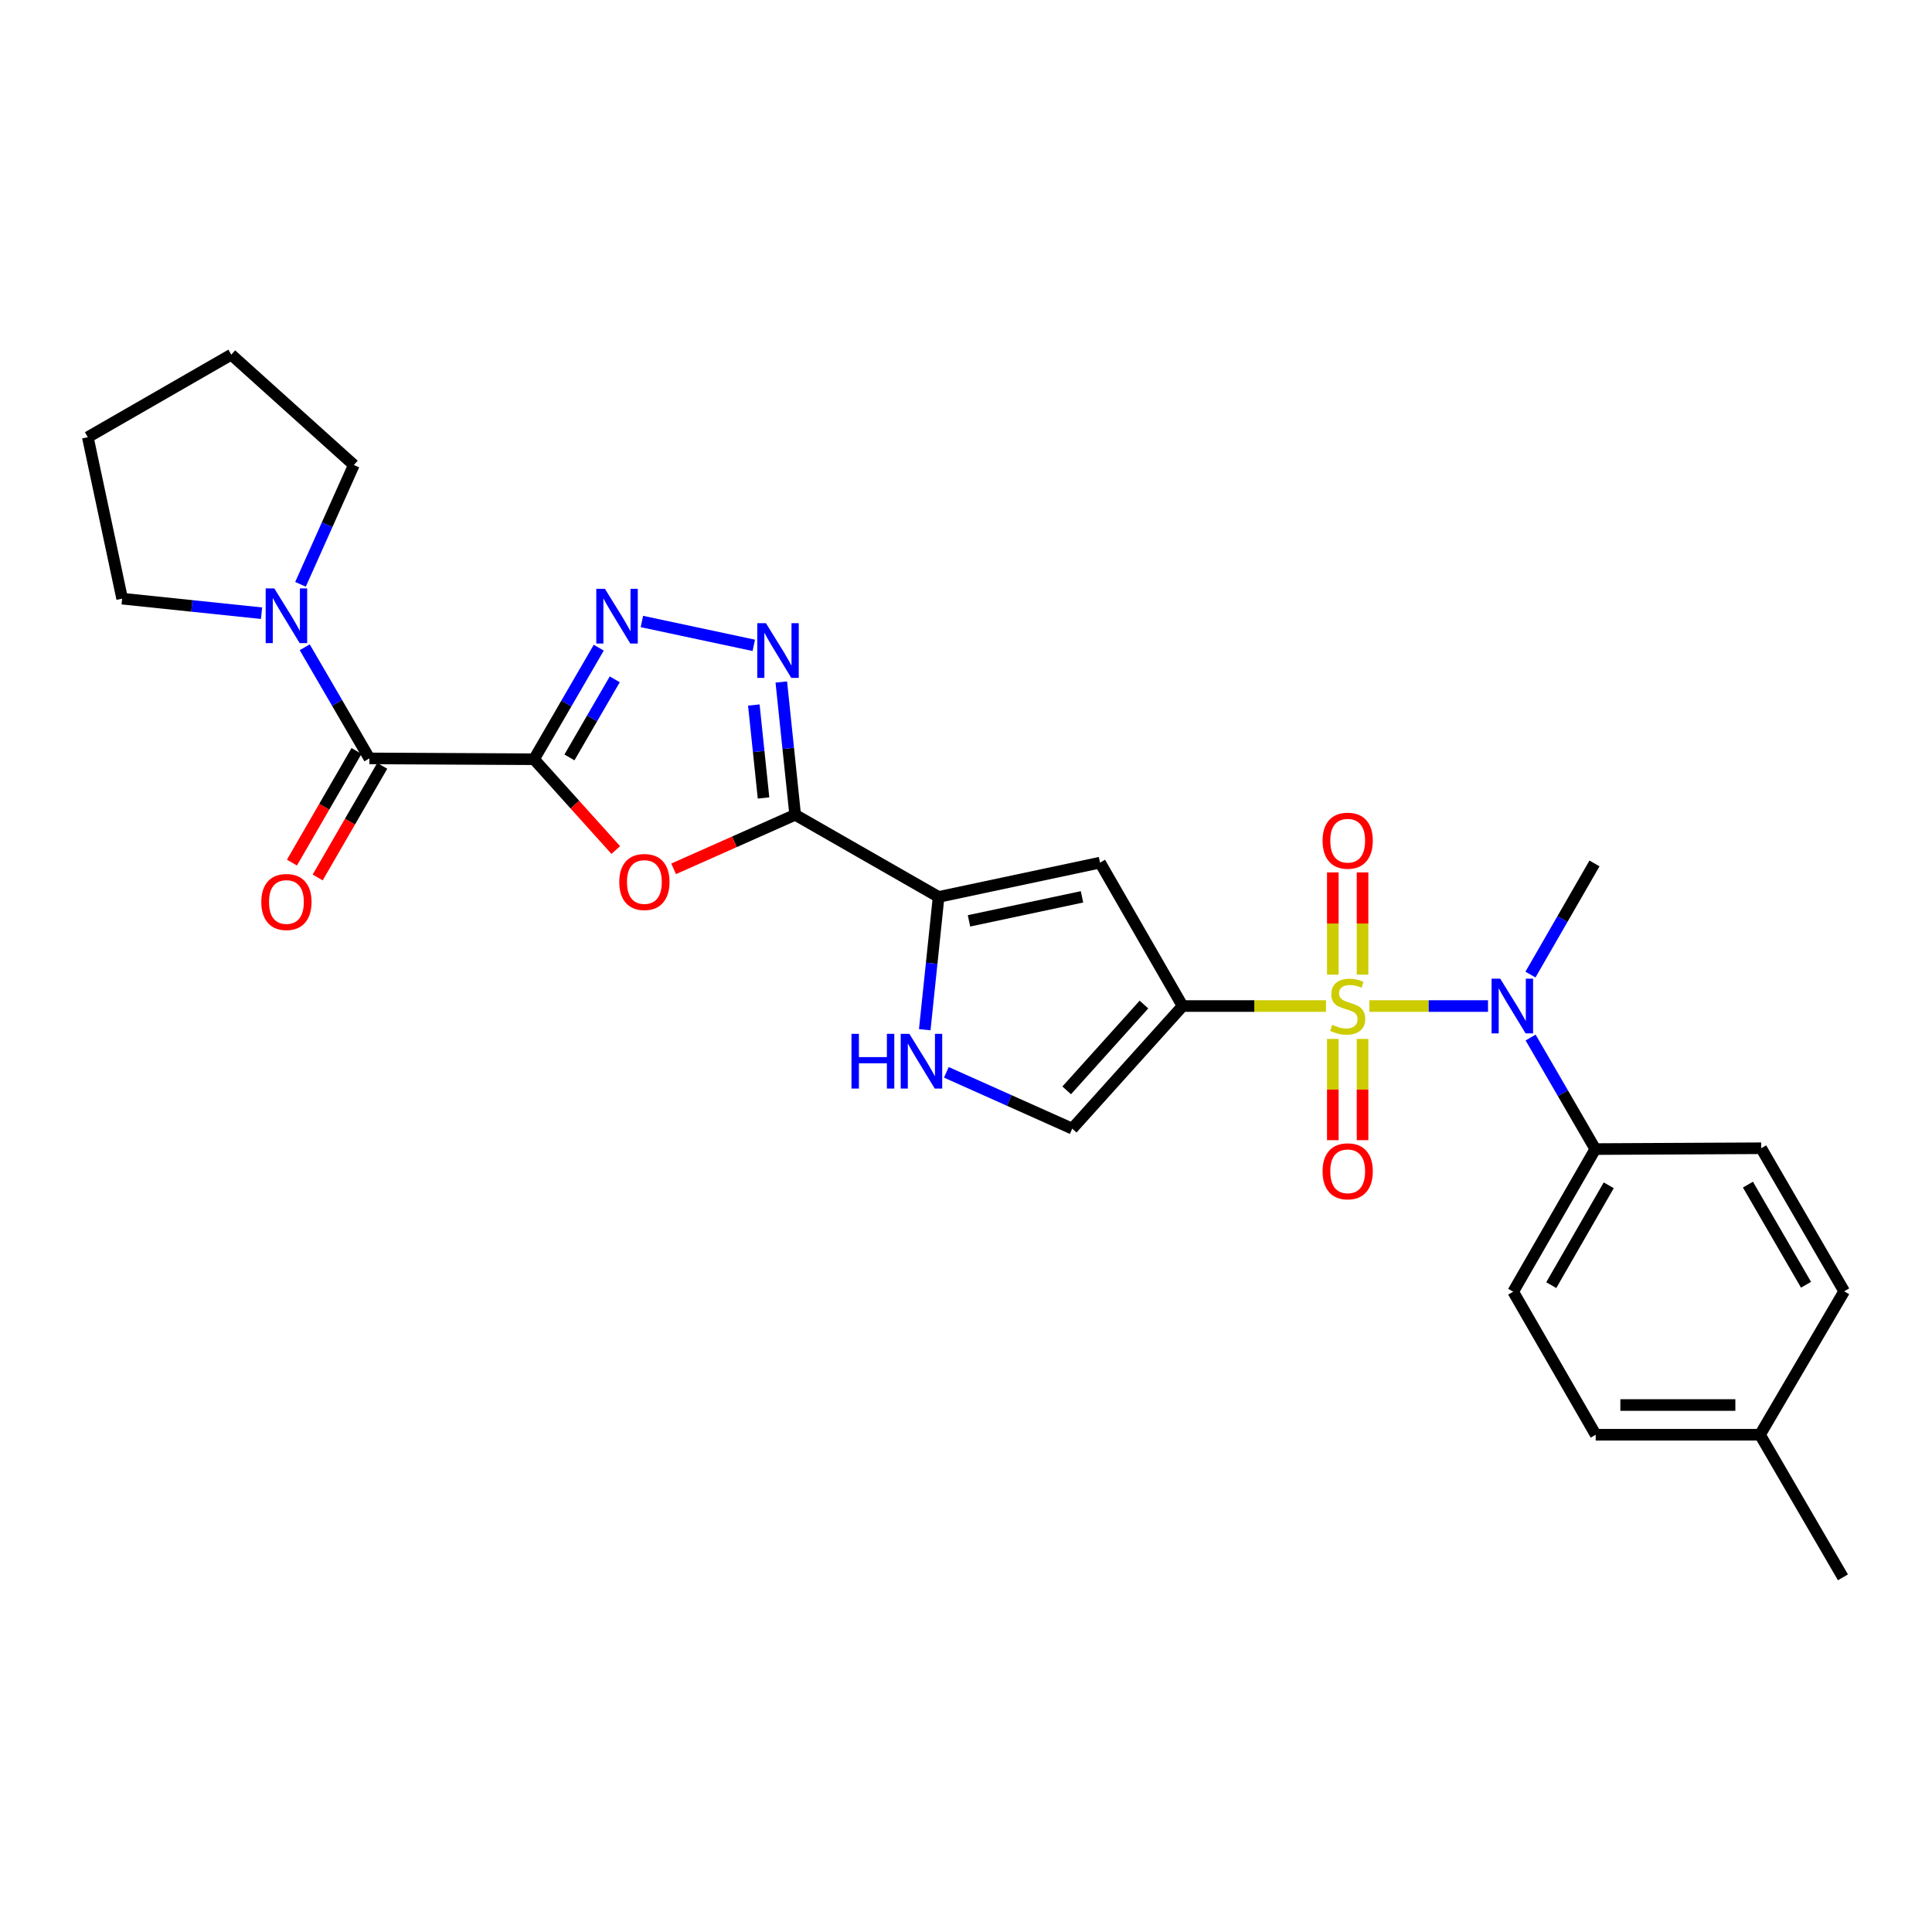 <?xml version='1.0' encoding='iso-8859-1'?>
<svg version='1.1' baseProfile='full'
              xmlns='http://www.w3.org/2000/svg'
                      xmlns:rdkit='http://www.rdkit.org/xml'
                      xmlns:xlink='http://www.w3.org/1999/xlink'
                  xml:space='preserve'
width='1000px' height='1000px' viewBox='0 0 1000 1000'>
<!-- END OF HEADER -->
<rect style='opacity:1.0;fill:#FFFFFF;stroke:none' width='1000' height='1000' x='0' y='0'> </rect>
<path class='bond-0' d='M 686.342,520.727 L 649.223,520.727' style='fill:none;fill-rule:evenodd;stroke:#CCCC00;stroke-width:6px;stroke-linecap:butt;stroke-linejoin:miter;stroke-opacity:1' />
<path class='bond-0' d='M 649.223,520.727 L 612.104,520.727' style='fill:none;fill-rule:evenodd;stroke:#000000;stroke-width:6px;stroke-linecap:butt;stroke-linejoin:miter;stroke-opacity:1' />
<path class='bond-9' d='M 708.769,520.727 L 739.48,520.727' style='fill:none;fill-rule:evenodd;stroke:#CCCC00;stroke-width:6px;stroke-linecap:butt;stroke-linejoin:miter;stroke-opacity:1' />
<path class='bond-9' d='M 739.48,520.727 L 770.192,520.727' style='fill:none;fill-rule:evenodd;stroke:#0000FF;stroke-width:6px;stroke-linecap:butt;stroke-linejoin:miter;stroke-opacity:1' />
<path class='bond-13' d='M 705.251,504.465 L 705.251,478.01' style='fill:none;fill-rule:evenodd;stroke:#CCCC00;stroke-width:6px;stroke-linecap:butt;stroke-linejoin:miter;stroke-opacity:1' />
<path class='bond-13' d='M 705.251,478.01 L 705.251,451.554' style='fill:none;fill-rule:evenodd;stroke:#FF0000;stroke-width:6px;stroke-linecap:butt;stroke-linejoin:miter;stroke-opacity:1' />
<path class='bond-13' d='M 689.866,504.465 L 689.866,478.01' style='fill:none;fill-rule:evenodd;stroke:#CCCC00;stroke-width:6px;stroke-linecap:butt;stroke-linejoin:miter;stroke-opacity:1' />
<path class='bond-13' d='M 689.866,478.01 L 689.866,451.554' style='fill:none;fill-rule:evenodd;stroke:#FF0000;stroke-width:6px;stroke-linecap:butt;stroke-linejoin:miter;stroke-opacity:1' />
<path class='bond-14' d='M 689.866,537.743 L 689.866,563.947' style='fill:none;fill-rule:evenodd;stroke:#CCCC00;stroke-width:6px;stroke-linecap:butt;stroke-linejoin:miter;stroke-opacity:1' />
<path class='bond-14' d='M 689.866,563.947 L 689.866,590.15' style='fill:none;fill-rule:evenodd;stroke:#FF0000;stroke-width:6px;stroke-linecap:butt;stroke-linejoin:miter;stroke-opacity:1' />
<path class='bond-14' d='M 705.251,537.743 L 705.251,563.947' style='fill:none;fill-rule:evenodd;stroke:#CCCC00;stroke-width:6px;stroke-linecap:butt;stroke-linejoin:miter;stroke-opacity:1' />
<path class='bond-14' d='M 705.251,563.947 L 705.251,590.15' style='fill:none;fill-rule:evenodd;stroke:#FF0000;stroke-width:6px;stroke-linecap:butt;stroke-linejoin:miter;stroke-opacity:1' />
<path class='bond-6' d='M 612.104,520.727 L 569.377,446.495' style='fill:none;fill-rule:evenodd;stroke:#000000;stroke-width:6px;stroke-linecap:butt;stroke-linejoin:miter;stroke-opacity:1' />
<path class='bond-11' d='M 612.104,520.727 L 554.984,584.181' style='fill:none;fill-rule:evenodd;stroke:#000000;stroke-width:6px;stroke-linecap:butt;stroke-linejoin:miter;stroke-opacity:1' />
<path class='bond-11' d='M 592.102,519.952 L 552.117,564.37' style='fill:none;fill-rule:evenodd;stroke:#000000;stroke-width:6px;stroke-linecap:butt;stroke-linejoin:miter;stroke-opacity:1' />
<path class='bond-1' d='M 276.415,392.981 L 297.57,416.481' style='fill:none;fill-rule:evenodd;stroke:#000000;stroke-width:6px;stroke-linecap:butt;stroke-linejoin:miter;stroke-opacity:1' />
<path class='bond-1' d='M 297.57,416.481 L 318.724,439.981' style='fill:none;fill-rule:evenodd;stroke:#FF0000;stroke-width:6px;stroke-linecap:butt;stroke-linejoin:miter;stroke-opacity:1' />
<path class='bond-8' d='M 276.415,392.981 L 191.192,392.545' style='fill:none;fill-rule:evenodd;stroke:#000000;stroke-width:6px;stroke-linecap:butt;stroke-linejoin:miter;stroke-opacity:1' />
<path class='bond-30' d='M 276.415,392.981 L 293.166,364.109' style='fill:none;fill-rule:evenodd;stroke:#000000;stroke-width:6px;stroke-linecap:butt;stroke-linejoin:miter;stroke-opacity:1' />
<path class='bond-30' d='M 293.166,364.109 L 309.916,335.237' style='fill:none;fill-rule:evenodd;stroke:#0000FF;stroke-width:6px;stroke-linecap:butt;stroke-linejoin:miter;stroke-opacity:1' />
<path class='bond-30' d='M 294.748,392.04 L 306.473,371.83' style='fill:none;fill-rule:evenodd;stroke:#000000;stroke-width:6px;stroke-linecap:butt;stroke-linejoin:miter;stroke-opacity:1' />
<path class='bond-30' d='M 306.473,371.83 L 318.199,351.62' style='fill:none;fill-rule:evenodd;stroke:#0000FF;stroke-width:6px;stroke-linecap:butt;stroke-linejoin:miter;stroke-opacity:1' />
<path class='bond-2' d='M 411.58,421.734 L 485.82,464.247' style='fill:none;fill-rule:evenodd;stroke:#000000;stroke-width:6px;stroke-linecap:butt;stroke-linejoin:miter;stroke-opacity:1' />
<path class='bond-3' d='M 411.58,421.734 L 380.126,435.72' style='fill:none;fill-rule:evenodd;stroke:#000000;stroke-width:6px;stroke-linecap:butt;stroke-linejoin:miter;stroke-opacity:1' />
<path class='bond-3' d='M 380.126,435.72 L 348.671,449.705' style='fill:none;fill-rule:evenodd;stroke:#FF0000;stroke-width:6px;stroke-linecap:butt;stroke-linejoin:miter;stroke-opacity:1' />
<path class='bond-5' d='M 411.58,421.734 L 407.991,387.369' style='fill:none;fill-rule:evenodd;stroke:#000000;stroke-width:6px;stroke-linecap:butt;stroke-linejoin:miter;stroke-opacity:1' />
<path class='bond-5' d='M 407.991,387.369 L 404.401,353.004' style='fill:none;fill-rule:evenodd;stroke:#0000FF;stroke-width:6px;stroke-linecap:butt;stroke-linejoin:miter;stroke-opacity:1' />
<path class='bond-5' d='M 395.201,413.023 L 392.689,388.967' style='fill:none;fill-rule:evenodd;stroke:#000000;stroke-width:6px;stroke-linecap:butt;stroke-linejoin:miter;stroke-opacity:1' />
<path class='bond-5' d='M 392.689,388.967 L 390.177,364.912' style='fill:none;fill-rule:evenodd;stroke:#0000FF;stroke-width:6px;stroke-linecap:butt;stroke-linejoin:miter;stroke-opacity:1' />
<path class='bond-4' d='M 332.243,321.682 L 390.158,334.032' style='fill:none;fill-rule:evenodd;stroke:#0000FF;stroke-width:6px;stroke-linecap:butt;stroke-linejoin:miter;stroke-opacity:1' />
<path class='bond-7' d='M 569.377,446.495 L 485.82,464.247' style='fill:none;fill-rule:evenodd;stroke:#000000;stroke-width:6px;stroke-linecap:butt;stroke-linejoin:miter;stroke-opacity:1' />
<path class='bond-7' d='M 560.041,464.207 L 501.551,476.633' style='fill:none;fill-rule:evenodd;stroke:#000000;stroke-width:6px;stroke-linecap:butt;stroke-linejoin:miter;stroke-opacity:1' />
<path class='bond-28' d='M 485.82,464.247 L 482.235,498.612' style='fill:none;fill-rule:evenodd;stroke:#000000;stroke-width:6px;stroke-linecap:butt;stroke-linejoin:miter;stroke-opacity:1' />
<path class='bond-28' d='M 482.235,498.612 L 478.649,532.977' style='fill:none;fill-rule:evenodd;stroke:#0000FF;stroke-width:6px;stroke-linecap:butt;stroke-linejoin:miter;stroke-opacity:1' />
<path class='bond-12' d='M 191.192,392.545 L 174.461,363.786' style='fill:none;fill-rule:evenodd;stroke:#000000;stroke-width:6px;stroke-linecap:butt;stroke-linejoin:miter;stroke-opacity:1' />
<path class='bond-12' d='M 174.461,363.786 L 157.731,335.027' style='fill:none;fill-rule:evenodd;stroke:#0000FF;stroke-width:6px;stroke-linecap:butt;stroke-linejoin:miter;stroke-opacity:1' />
<path class='bond-16' d='M 184.533,388.694 L 167.824,417.582' style='fill:none;fill-rule:evenodd;stroke:#000000;stroke-width:6px;stroke-linecap:butt;stroke-linejoin:miter;stroke-opacity:1' />
<path class='bond-16' d='M 167.824,417.582 L 151.115,446.47' style='fill:none;fill-rule:evenodd;stroke:#FF0000;stroke-width:6px;stroke-linecap:butt;stroke-linejoin:miter;stroke-opacity:1' />
<path class='bond-16' d='M 197.851,396.397 L 181.142,425.285' style='fill:none;fill-rule:evenodd;stroke:#000000;stroke-width:6px;stroke-linecap:butt;stroke-linejoin:miter;stroke-opacity:1' />
<path class='bond-16' d='M 181.142,425.285 L 164.433,454.173' style='fill:none;fill-rule:evenodd;stroke:#FF0000;stroke-width:6px;stroke-linecap:butt;stroke-linejoin:miter;stroke-opacity:1' />
<path class='bond-15' d='M 792.236,537.026 L 808.979,565.894' style='fill:none;fill-rule:evenodd;stroke:#0000FF;stroke-width:6px;stroke-linecap:butt;stroke-linejoin:miter;stroke-opacity:1' />
<path class='bond-15' d='M 808.979,565.894 L 825.723,594.762' style='fill:none;fill-rule:evenodd;stroke:#000000;stroke-width:6px;stroke-linecap:butt;stroke-linejoin:miter;stroke-opacity:1' />
<path class='bond-22' d='M 792.166,504.437 L 808.735,475.675' style='fill:none;fill-rule:evenodd;stroke:#0000FF;stroke-width:6px;stroke-linecap:butt;stroke-linejoin:miter;stroke-opacity:1' />
<path class='bond-22' d='M 808.735,475.675 L 825.304,446.914' style='fill:none;fill-rule:evenodd;stroke:#000000;stroke-width:6px;stroke-linecap:butt;stroke-linejoin:miter;stroke-opacity:1' />
<path class='bond-10' d='M 489.826,555.034 L 522.405,569.608' style='fill:none;fill-rule:evenodd;stroke:#0000FF;stroke-width:6px;stroke-linecap:butt;stroke-linejoin:miter;stroke-opacity:1' />
<path class='bond-10' d='M 522.405,569.608 L 554.984,584.181' style='fill:none;fill-rule:evenodd;stroke:#000000;stroke-width:6px;stroke-linecap:butt;stroke-linejoin:miter;stroke-opacity:1' />
<path class='bond-23' d='M 155.538,302.435 L 169.343,271.557' style='fill:none;fill-rule:evenodd;stroke:#0000FF;stroke-width:6px;stroke-linecap:butt;stroke-linejoin:miter;stroke-opacity:1' />
<path class='bond-23' d='M 169.343,271.557 L 183.149,240.68' style='fill:none;fill-rule:evenodd;stroke:#000000;stroke-width:6px;stroke-linecap:butt;stroke-linejoin:miter;stroke-opacity:1' />
<path class='bond-24' d='M 135.374,317.389 L 99.299,313.624' style='fill:none;fill-rule:evenodd;stroke:#0000FF;stroke-width:6px;stroke-linecap:butt;stroke-linejoin:miter;stroke-opacity:1' />
<path class='bond-24' d='M 99.299,313.624 L 63.224,309.86' style='fill:none;fill-rule:evenodd;stroke:#000000;stroke-width:6px;stroke-linecap:butt;stroke-linejoin:miter;stroke-opacity:1' />
<path class='bond-17' d='M 825.723,594.762 L 783.227,668.584' style='fill:none;fill-rule:evenodd;stroke:#000000;stroke-width:6px;stroke-linecap:butt;stroke-linejoin:miter;stroke-opacity:1' />
<path class='bond-17' d='M 832.682,613.511 L 802.934,665.186' style='fill:none;fill-rule:evenodd;stroke:#000000;stroke-width:6px;stroke-linecap:butt;stroke-linejoin:miter;stroke-opacity:1' />
<path class='bond-18' d='M 825.723,594.762 L 911.596,594.335' style='fill:none;fill-rule:evenodd;stroke:#000000;stroke-width:6px;stroke-linecap:butt;stroke-linejoin:miter;stroke-opacity:1' />
<path class='bond-20' d='M 783.227,668.584 L 825.937,742.619' style='fill:none;fill-rule:evenodd;stroke:#000000;stroke-width:6px;stroke-linecap:butt;stroke-linejoin:miter;stroke-opacity:1' />
<path class='bond-19' d='M 911.596,594.335 L 954.545,668.37' style='fill:none;fill-rule:evenodd;stroke:#000000;stroke-width:6px;stroke-linecap:butt;stroke-linejoin:miter;stroke-opacity:1' />
<path class='bond-19' d='M 904.731,613.16 L 934.795,664.985' style='fill:none;fill-rule:evenodd;stroke:#000000;stroke-width:6px;stroke-linecap:butt;stroke-linejoin:miter;stroke-opacity:1' />
<path class='bond-21' d='M 954.545,668.37 L 910.972,742.619' style='fill:none;fill-rule:evenodd;stroke:#000000;stroke-width:6px;stroke-linecap:butt;stroke-linejoin:miter;stroke-opacity:1' />
<path class='bond-29' d='M 825.937,742.619 L 910.972,742.619' style='fill:none;fill-rule:evenodd;stroke:#000000;stroke-width:6px;stroke-linecap:butt;stroke-linejoin:miter;stroke-opacity:1' />
<path class='bond-29' d='M 838.692,727.234 L 898.217,727.234' style='fill:none;fill-rule:evenodd;stroke:#000000;stroke-width:6px;stroke-linecap:butt;stroke-linejoin:miter;stroke-opacity:1' />
<path class='bond-25' d='M 910.972,742.619 L 953.904,816.424' style='fill:none;fill-rule:evenodd;stroke:#000000;stroke-width:6px;stroke-linecap:butt;stroke-linejoin:miter;stroke-opacity:1' />
<path class='bond-27' d='M 183.149,240.68 L 119.704,183.576' style='fill:none;fill-rule:evenodd;stroke:#000000;stroke-width:6px;stroke-linecap:butt;stroke-linejoin:miter;stroke-opacity:1' />
<path class='bond-26' d='M 63.224,309.86 L 45.455,226.295' style='fill:none;fill-rule:evenodd;stroke:#000000;stroke-width:6px;stroke-linecap:butt;stroke-linejoin:miter;stroke-opacity:1' />
<path class='bond-31' d='M 45.455,226.295 L 119.704,183.576' style='fill:none;fill-rule:evenodd;stroke:#000000;stroke-width:6px;stroke-linecap:butt;stroke-linejoin:miter;stroke-opacity:1' />
<path  class='atom-0' d='M 689.559 530.447
Q 689.879 530.567, 691.199 531.127
Q 692.519 531.687, 693.959 532.047
Q 695.439 532.367, 696.879 532.367
Q 699.559 532.367, 701.119 531.087
Q 702.679 529.767, 702.679 527.487
Q 702.679 525.927, 701.879 524.967
Q 701.119 524.007, 699.919 523.487
Q 698.719 522.967, 696.719 522.367
Q 694.199 521.607, 692.679 520.887
Q 691.199 520.167, 690.119 518.647
Q 689.079 517.127, 689.079 514.567
Q 689.079 511.007, 691.479 508.807
Q 693.919 506.607, 698.719 506.607
Q 701.999 506.607, 705.719 508.167
L 704.799 511.247
Q 701.399 509.847, 698.839 509.847
Q 696.079 509.847, 694.559 511.007
Q 693.039 512.127, 693.079 514.087
Q 693.079 515.607, 693.839 516.527
Q 694.639 517.447, 695.759 517.967
Q 696.919 518.487, 698.839 519.087
Q 701.399 519.887, 702.919 520.687
Q 704.439 521.487, 705.519 523.127
Q 706.639 524.727, 706.639 527.487
Q 706.639 531.407, 703.999 533.527
Q 701.399 535.607, 697.039 535.607
Q 694.519 535.607, 692.599 535.047
Q 690.719 534.527, 688.479 533.607
L 689.559 530.447
' fill='#CCCC00'/>
<path  class='atom-4' d='M 320.536 456.515
Q 320.536 449.715, 323.896 445.915
Q 327.256 442.115, 333.536 442.115
Q 339.816 442.115, 343.176 445.915
Q 346.536 449.715, 346.536 456.515
Q 346.536 463.395, 343.136 467.315
Q 339.736 471.195, 333.536 471.195
Q 327.296 471.195, 323.896 467.315
Q 320.536 463.435, 320.536 456.515
M 333.536 467.995
Q 337.856 467.995, 340.176 465.115
Q 342.536 462.195, 342.536 456.515
Q 342.536 450.955, 340.176 448.155
Q 337.856 445.315, 333.536 445.315
Q 329.216 445.315, 326.856 448.115
Q 324.536 450.915, 324.536 456.515
Q 324.536 462.235, 326.856 465.115
Q 329.216 467.995, 333.536 467.995
' fill='#FF0000'/>
<path  class='atom-5' d='M 313.113 304.777
L 322.393 319.777
Q 323.313 321.257, 324.793 323.937
Q 326.273 326.617, 326.353 326.777
L 326.353 304.777
L 330.113 304.777
L 330.113 333.097
L 326.233 333.097
L 316.273 316.697
Q 315.113 314.777, 313.873 312.577
Q 312.673 310.377, 312.313 309.697
L 312.313 333.097
L 308.633 333.097
L 308.633 304.777
L 313.113 304.777
' fill='#0000FF'/>
<path  class='atom-6' d='M 396.439 322.547
L 405.719 337.547
Q 406.639 339.027, 408.119 341.707
Q 409.599 344.387, 409.679 344.547
L 409.679 322.547
L 413.439 322.547
L 413.439 350.867
L 409.559 350.867
L 399.599 334.467
Q 398.439 332.547, 397.199 330.347
Q 395.999 328.147, 395.639 327.467
L 395.639 350.867
L 391.959 350.867
L 391.959 322.547
L 396.439 322.547
' fill='#0000FF'/>
<path  class='atom-10' d='M 776.522 506.567
L 785.802 521.567
Q 786.722 523.047, 788.202 525.727
Q 789.682 528.407, 789.762 528.567
L 789.762 506.567
L 793.522 506.567
L 793.522 534.887
L 789.642 534.887
L 779.682 518.487
Q 778.522 516.567, 777.282 514.367
Q 776.082 512.167, 775.722 511.487
L 775.722 534.887
L 772.042 534.887
L 772.042 506.567
L 776.522 506.567
' fill='#0000FF'/>
<path  class='atom-11' d='M 440.728 535.114
L 444.568 535.114
L 444.568 547.154
L 459.048 547.154
L 459.048 535.114
L 462.888 535.114
L 462.888 563.434
L 459.048 563.434
L 459.048 550.354
L 444.568 550.354
L 444.568 563.434
L 440.728 563.434
L 440.728 535.114
' fill='#0000FF'/>
<path  class='atom-11' d='M 470.688 535.114
L 479.968 550.114
Q 480.888 551.594, 482.368 554.274
Q 483.848 556.954, 483.928 557.114
L 483.928 535.114
L 487.688 535.114
L 487.688 563.434
L 483.808 563.434
L 473.848 547.034
Q 472.688 545.114, 471.448 542.914
Q 470.248 540.714, 469.888 540.034
L 469.888 563.434
L 466.208 563.434
L 466.208 535.114
L 470.688 535.114
' fill='#0000FF'/>
<path  class='atom-13' d='M 141.991 304.572
L 151.271 319.572
Q 152.191 321.052, 153.671 323.732
Q 155.151 326.412, 155.231 326.572
L 155.231 304.572
L 158.991 304.572
L 158.991 332.892
L 155.111 332.892
L 145.151 316.492
Q 143.991 314.572, 142.751 312.372
Q 141.551 310.172, 141.191 309.492
L 141.191 332.892
L 137.511 332.892
L 137.511 304.572
L 141.991 304.572
' fill='#0000FF'/>
<path  class='atom-14' d='M 684.559 435.139
Q 684.559 428.339, 687.919 424.539
Q 691.279 420.739, 697.559 420.739
Q 703.839 420.739, 707.199 424.539
Q 710.559 428.339, 710.559 435.139
Q 710.559 442.019, 707.159 445.939
Q 703.759 449.819, 697.559 449.819
Q 691.319 449.819, 687.919 445.939
Q 684.559 442.059, 684.559 435.139
M 697.559 446.619
Q 701.879 446.619, 704.199 443.739
Q 706.559 440.819, 706.559 435.139
Q 706.559 429.579, 704.199 426.779
Q 701.879 423.939, 697.559 423.939
Q 693.239 423.939, 690.879 426.739
Q 688.559 429.539, 688.559 435.139
Q 688.559 440.859, 690.879 443.739
Q 693.239 446.619, 697.559 446.619
' fill='#FF0000'/>
<path  class='atom-15' d='M 684.559 606.261
Q 684.559 599.461, 687.919 595.661
Q 691.279 591.861, 697.559 591.861
Q 703.839 591.861, 707.199 595.661
Q 710.559 599.461, 710.559 606.261
Q 710.559 613.141, 707.159 617.061
Q 703.759 620.941, 697.559 620.941
Q 691.319 620.941, 687.919 617.061
Q 684.559 613.181, 684.559 606.261
M 697.559 617.741
Q 701.879 617.741, 704.199 614.861
Q 706.559 611.941, 706.559 606.261
Q 706.559 600.701, 704.199 597.901
Q 701.879 595.061, 697.559 595.061
Q 693.239 595.061, 690.879 597.861
Q 688.559 600.661, 688.559 606.261
Q 688.559 611.981, 690.879 614.861
Q 693.239 617.741, 697.559 617.741
' fill='#FF0000'/>
<path  class='atom-17' d='M 135.251 466.866
Q 135.251 460.066, 138.611 456.266
Q 141.971 452.466, 148.251 452.466
Q 154.531 452.466, 157.891 456.266
Q 161.251 460.066, 161.251 466.866
Q 161.251 473.746, 157.851 477.666
Q 154.451 481.546, 148.251 481.546
Q 142.011 481.546, 138.611 477.666
Q 135.251 473.786, 135.251 466.866
M 148.251 478.346
Q 152.571 478.346, 154.891 475.466
Q 157.251 472.546, 157.251 466.866
Q 157.251 461.306, 154.891 458.506
Q 152.571 455.666, 148.251 455.666
Q 143.931 455.666, 141.571 458.466
Q 139.251 461.266, 139.251 466.866
Q 139.251 472.586, 141.571 475.466
Q 143.931 478.346, 148.251 478.346
' fill='#FF0000'/>
</svg>
